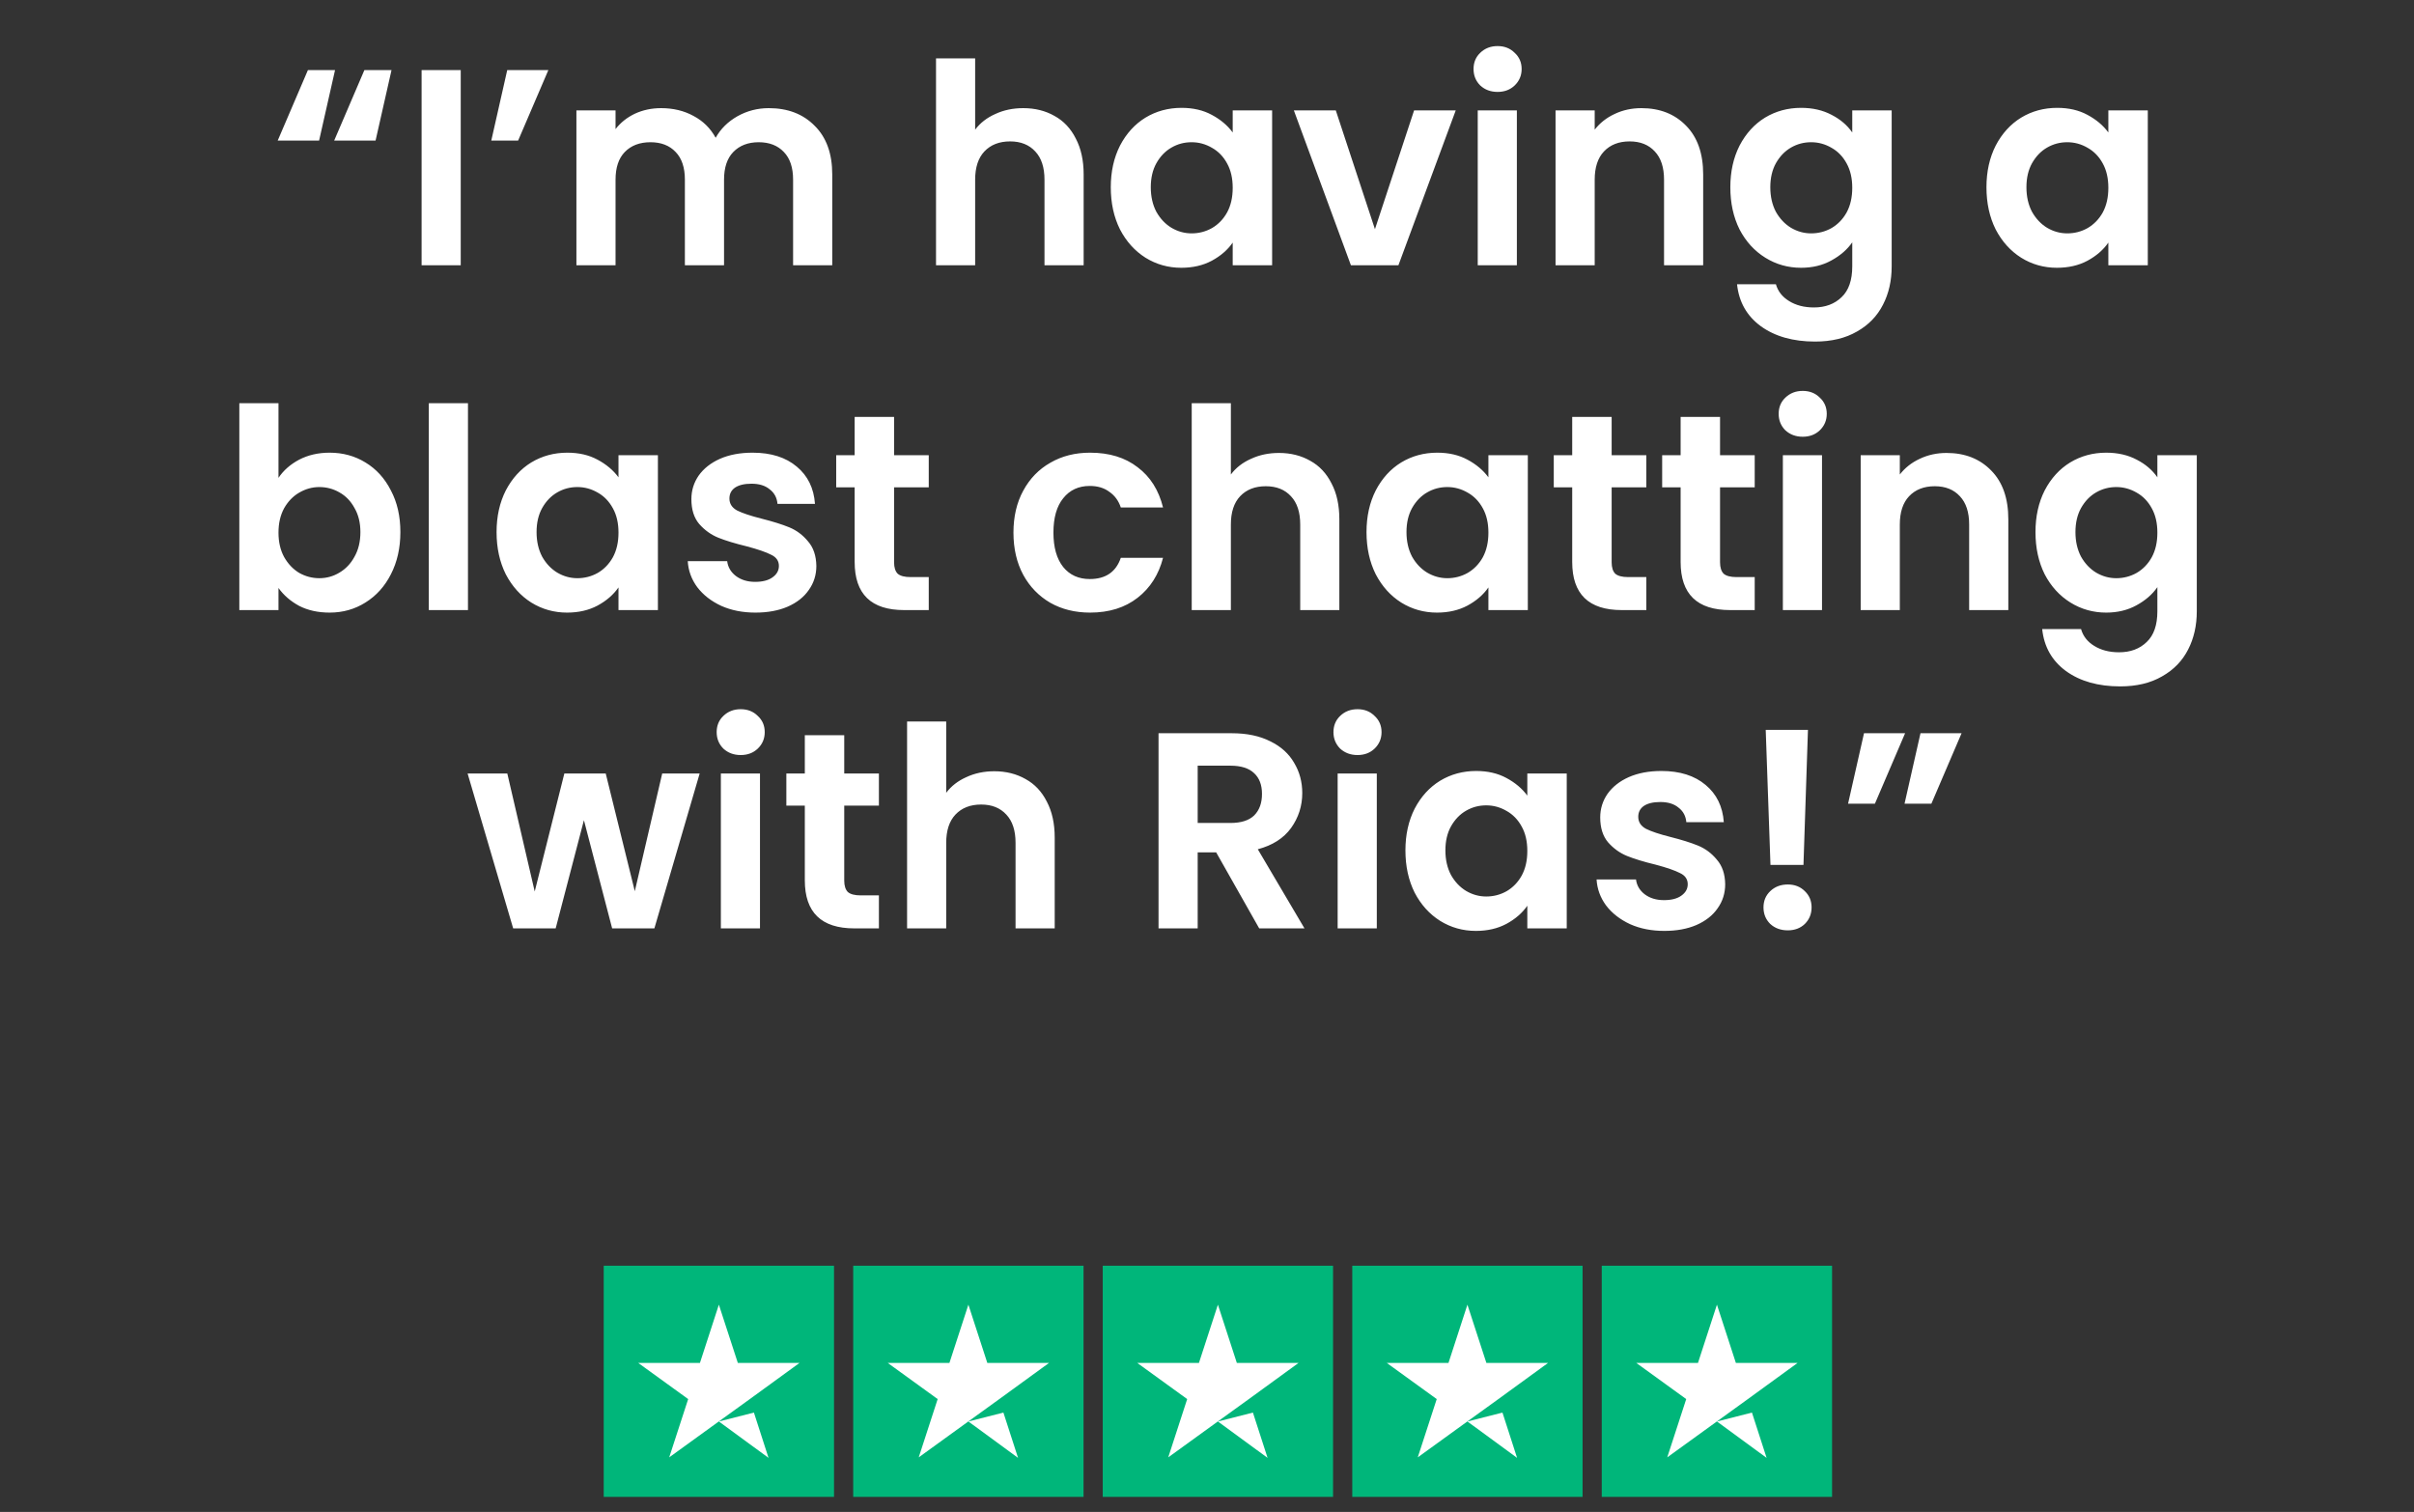<svg width="91" height="57" viewBox="0 0 91 57" fill="none" xmlns="http://www.w3.org/2000/svg">
<rect x="0" y="0" width="91" height="57" fill="#333333" stroke="none"/>
<path d="M12.029 5.299H10.469L11.607 2.643H12.63L12.029 5.299ZM14.158 5.299H12.598L13.736 2.643H14.759L14.158 5.299ZM17.368 2.643V10H15.893V2.643H17.368ZM19.121 2.643H20.671L19.532 5.299H18.52L19.121 2.643ZM28.98 4.077C29.697 4.077 30.273 4.298 30.709 4.741C31.151 5.176 31.373 5.788 31.373 6.574V10H29.897V6.775C29.897 6.318 29.781 5.97 29.549 5.731C29.317 5.485 29.001 5.362 28.601 5.362C28.2 5.362 27.881 5.485 27.642 5.731C27.41 5.97 27.294 6.318 27.294 6.775V10H25.818V6.775C25.818 6.318 25.702 5.97 25.47 5.731C25.239 5.485 24.922 5.362 24.522 5.362C24.114 5.362 23.791 5.485 23.552 5.731C23.32 5.97 23.204 6.318 23.204 6.775V10H21.729V4.161H23.204V4.867C23.394 4.621 23.637 4.428 23.932 4.287C24.234 4.147 24.564 4.077 24.922 4.077C25.379 4.077 25.787 4.175 26.145 4.372C26.503 4.561 26.781 4.835 26.978 5.194C27.167 4.856 27.441 4.586 27.8 4.382C28.165 4.178 28.559 4.077 28.98 4.077ZM38.573 4.077C39.016 4.077 39.409 4.175 39.754 4.372C40.098 4.561 40.365 4.846 40.555 5.225C40.751 5.598 40.85 6.048 40.85 6.574V10H39.374V6.775C39.374 6.311 39.258 5.956 39.026 5.71C38.794 5.457 38.478 5.331 38.078 5.331C37.67 5.331 37.347 5.457 37.108 5.71C36.876 5.956 36.76 6.311 36.76 6.775V10H35.285V2.2H36.76V4.888C36.95 4.635 37.203 4.438 37.519 4.298C37.835 4.15 38.187 4.077 38.573 4.077ZM41.873 7.059C41.873 6.469 41.989 5.946 42.221 5.489C42.46 5.032 42.78 4.681 43.18 4.435C43.588 4.189 44.041 4.066 44.54 4.066C44.976 4.066 45.355 4.154 45.678 4.329C46.009 4.505 46.272 4.726 46.469 4.994V4.161H47.955V10H46.469V9.146C46.279 9.42 46.016 9.649 45.678 9.831C45.348 10.007 44.965 10.095 44.53 10.095C44.038 10.095 43.588 9.968 43.18 9.715C42.78 9.462 42.46 9.108 42.221 8.651C41.989 8.187 41.873 7.657 41.873 7.059ZM46.469 7.08C46.469 6.722 46.399 6.416 46.258 6.163C46.118 5.903 45.928 5.707 45.689 5.573C45.45 5.433 45.194 5.362 44.919 5.362C44.645 5.362 44.392 5.429 44.161 5.563C43.929 5.696 43.739 5.893 43.592 6.153C43.451 6.406 43.381 6.708 43.381 7.059C43.381 7.411 43.451 7.72 43.592 7.987C43.739 8.247 43.929 8.447 44.161 8.588C44.4 8.728 44.653 8.798 44.919 8.798C45.194 8.798 45.45 8.732 45.689 8.598C45.928 8.458 46.118 8.261 46.258 8.008C46.399 7.748 46.469 7.439 46.469 7.08ZM51.831 8.64L53.307 4.161H54.877L52.716 10H50.925L48.774 4.161H50.355L51.831 8.64ZM56.454 3.465C56.194 3.465 55.976 3.384 55.801 3.223C55.632 3.054 55.548 2.847 55.548 2.601C55.548 2.355 55.632 2.151 55.801 1.99C55.976 1.821 56.194 1.737 56.454 1.737C56.714 1.737 56.928 1.821 57.097 1.99C57.273 2.151 57.361 2.355 57.361 2.601C57.361 2.847 57.273 3.054 57.097 3.223C56.928 3.384 56.714 3.465 56.454 3.465ZM57.181 4.161V10H55.706V4.161H57.181ZM61.875 4.077C62.571 4.077 63.133 4.298 63.562 4.741C63.99 5.176 64.204 5.788 64.204 6.574V10H62.729V6.775C62.729 6.311 62.613 5.956 62.381 5.71C62.149 5.457 61.833 5.331 61.432 5.331C61.025 5.331 60.702 5.457 60.463 5.71C60.231 5.956 60.115 6.311 60.115 6.775V10H58.639V4.161H60.115V4.888C60.312 4.635 60.561 4.438 60.863 4.298C61.172 4.15 61.51 4.077 61.875 4.077ZM67.895 4.066C68.331 4.066 68.713 4.154 69.044 4.329C69.374 4.498 69.634 4.719 69.824 4.994V4.161H71.31V10.042C71.31 10.583 71.201 11.065 70.983 11.486C70.765 11.915 70.439 12.252 70.003 12.498C69.567 12.751 69.04 12.877 68.422 12.877C67.593 12.877 66.911 12.684 66.377 12.298C65.85 11.911 65.551 11.384 65.481 10.717H66.946C67.023 10.984 67.189 11.194 67.442 11.349C67.702 11.511 68.014 11.591 68.38 11.591C68.808 11.591 69.156 11.461 69.423 11.202C69.69 10.949 69.824 10.562 69.824 10.042V9.136C69.634 9.41 69.37 9.638 69.033 9.821C68.703 10.004 68.323 10.095 67.895 10.095C67.403 10.095 66.953 9.968 66.546 9.715C66.138 9.462 65.815 9.108 65.576 8.651C65.344 8.187 65.228 7.657 65.228 7.059C65.228 6.469 65.344 5.946 65.576 5.489C65.815 5.032 66.135 4.681 66.535 4.435C66.943 4.189 67.396 4.066 67.895 4.066ZM69.824 7.08C69.824 6.722 69.753 6.416 69.613 6.163C69.472 5.903 69.283 5.707 69.044 5.573C68.805 5.433 68.548 5.362 68.274 5.362C68 5.362 67.747 5.429 67.515 5.563C67.284 5.696 67.094 5.893 66.946 6.153C66.806 6.406 66.735 6.708 66.735 7.059C66.735 7.411 66.806 7.72 66.946 7.987C67.094 8.247 67.284 8.447 67.515 8.588C67.754 8.728 68.007 8.798 68.274 8.798C68.548 8.798 68.805 8.732 69.044 8.598C69.283 8.458 69.472 8.261 69.613 8.008C69.753 7.748 69.824 7.439 69.824 7.08ZM74.883 7.059C74.883 6.469 74.999 5.946 75.231 5.489C75.47 5.032 75.79 4.681 76.19 4.435C76.597 4.189 77.051 4.066 77.55 4.066C77.985 4.066 78.365 4.154 78.688 4.329C79.018 4.505 79.282 4.726 79.478 4.994V4.161H80.965V10H79.478V9.146C79.289 9.42 79.025 9.649 78.688 9.831C78.358 10.007 77.975 10.095 77.539 10.095C77.047 10.095 76.597 9.968 76.19 9.715C75.79 9.462 75.47 9.108 75.231 8.651C74.999 8.187 74.883 7.657 74.883 7.059ZM79.478 7.08C79.478 6.722 79.408 6.416 79.268 6.163C79.127 5.903 78.937 5.707 78.698 5.573C78.46 5.433 78.203 5.362 77.929 5.362C77.655 5.362 77.402 5.429 77.17 5.563C76.938 5.696 76.749 5.893 76.601 6.153C76.46 6.406 76.39 6.708 76.39 7.059C76.39 7.411 76.46 7.72 76.601 7.987C76.749 8.247 76.938 8.447 77.17 8.588C77.409 8.728 77.662 8.798 77.929 8.798C78.203 8.798 78.46 8.732 78.698 8.598C78.937 8.458 79.127 8.261 79.268 8.008C79.408 7.748 79.478 7.439 79.478 7.08ZM10.498 18.015C10.687 17.733 10.947 17.505 11.278 17.329C11.615 17.154 11.998 17.066 12.427 17.066C12.925 17.066 13.375 17.189 13.776 17.435C14.183 17.681 14.503 18.032 14.735 18.489C14.974 18.939 15.093 19.462 15.093 20.059C15.093 20.657 14.974 21.187 14.735 21.651C14.503 22.108 14.183 22.462 13.776 22.715C13.375 22.968 12.925 23.095 12.427 23.095C11.991 23.095 11.608 23.011 11.278 22.842C10.954 22.666 10.694 22.441 10.498 22.167V23H9.022V15.2H10.498V18.015ZM13.586 20.059C13.586 19.708 13.512 19.406 13.364 19.153C13.224 18.893 13.034 18.696 12.795 18.563C12.563 18.429 12.31 18.362 12.037 18.362C11.77 18.362 11.517 18.433 11.278 18.573C11.046 18.707 10.856 18.904 10.709 19.163C10.568 19.423 10.498 19.729 10.498 20.08C10.498 20.432 10.568 20.737 10.709 20.997C10.856 21.257 11.046 21.458 11.278 21.598C11.517 21.732 11.77 21.798 12.037 21.798C12.31 21.798 12.563 21.728 12.795 21.588C13.034 21.447 13.224 21.247 13.364 20.987C13.512 20.727 13.586 20.418 13.586 20.059ZM17.641 15.2V23H16.165V15.2H17.641ZM18.719 20.059C18.719 19.469 18.835 18.946 19.067 18.489C19.306 18.032 19.626 17.681 20.026 17.435C20.434 17.189 20.887 17.066 21.386 17.066C21.822 17.066 22.201 17.154 22.524 17.329C22.855 17.505 23.118 17.727 23.315 17.994V17.161H24.801V23H23.315V22.146C23.125 22.42 22.862 22.649 22.524 22.831C22.194 23.007 21.811 23.095 21.375 23.095C20.884 23.095 20.434 22.968 20.026 22.715C19.626 22.462 19.306 22.108 19.067 21.651C18.835 21.187 18.719 20.657 18.719 20.059ZM23.315 20.08C23.315 19.722 23.245 19.416 23.104 19.163C22.963 18.904 22.774 18.707 22.535 18.573C22.296 18.433 22.04 18.362 21.765 18.362C21.491 18.362 21.238 18.429 21.007 18.563C20.775 18.696 20.585 18.893 20.438 19.153C20.297 19.406 20.227 19.708 20.227 20.059C20.227 20.411 20.297 20.72 20.438 20.987C20.585 21.247 20.775 21.447 21.007 21.588C21.245 21.728 21.498 21.798 21.765 21.798C22.04 21.798 22.296 21.732 22.535 21.598C22.774 21.458 22.963 21.261 23.104 21.008C23.245 20.748 23.315 20.439 23.315 20.08ZM28.477 23.095C27.999 23.095 27.57 23.011 27.191 22.842C26.811 22.666 26.509 22.431 26.284 22.136C26.067 21.841 25.947 21.514 25.926 21.155H27.412C27.44 21.38 27.549 21.567 27.739 21.714C27.936 21.862 28.178 21.936 28.466 21.936C28.747 21.936 28.965 21.879 29.12 21.767C29.281 21.654 29.362 21.51 29.362 21.335C29.362 21.145 29.264 21.004 29.067 20.913C28.877 20.815 28.572 20.709 28.15 20.597C27.714 20.491 27.356 20.383 27.075 20.27C26.801 20.158 26.562 19.986 26.358 19.754C26.161 19.522 26.063 19.209 26.063 18.816C26.063 18.492 26.154 18.197 26.337 17.93C26.527 17.663 26.794 17.452 27.138 17.298C27.489 17.143 27.901 17.066 28.371 17.066C29.067 17.066 29.622 17.242 30.037 17.593C30.451 17.937 30.68 18.405 30.722 18.995H29.309C29.288 18.763 29.19 18.58 29.014 18.447C28.846 18.306 28.617 18.236 28.329 18.236C28.062 18.236 27.855 18.285 27.707 18.384C27.567 18.482 27.497 18.619 27.497 18.794C27.497 18.991 27.595 19.142 27.792 19.248C27.988 19.346 28.294 19.448 28.709 19.553C29.13 19.659 29.478 19.768 29.752 19.88C30.026 19.993 30.262 20.168 30.458 20.407C30.662 20.639 30.767 20.948 30.774 21.335C30.774 21.672 30.68 21.974 30.49 22.241C30.307 22.508 30.04 22.719 29.689 22.873C29.345 23.021 28.94 23.095 28.477 23.095ZM33.704 18.373V21.198C33.704 21.394 33.749 21.538 33.841 21.63C33.939 21.714 34.101 21.756 34.326 21.756H35.011V23H34.083C32.839 23 32.218 22.396 32.218 21.187V18.373H31.522V17.161H32.218V15.717H33.704V17.161H35.011V18.373H33.704ZM38.204 20.08C38.204 19.476 38.327 18.949 38.573 18.499C38.819 18.043 39.16 17.691 39.595 17.445C40.031 17.192 40.53 17.066 41.092 17.066C41.816 17.066 42.413 17.249 42.884 17.614C43.362 17.972 43.681 18.478 43.843 19.132H42.251C42.167 18.879 42.023 18.682 41.819 18.542C41.623 18.394 41.377 18.32 41.081 18.32C40.66 18.32 40.326 18.475 40.08 18.784C39.834 19.086 39.711 19.518 39.711 20.08C39.711 20.636 39.834 21.068 40.08 21.377C40.326 21.679 40.66 21.83 41.081 21.83C41.679 21.83 42.069 21.563 42.251 21.029H43.843C43.681 21.661 43.362 22.164 42.884 22.536C42.406 22.909 41.809 23.095 41.092 23.095C40.53 23.095 40.031 22.972 39.595 22.726C39.16 22.473 38.819 22.122 38.573 21.672C38.327 21.215 38.204 20.685 38.204 20.08ZM48.212 17.076C48.655 17.076 49.049 17.175 49.393 17.372C49.737 17.561 50.004 17.846 50.194 18.225C50.391 18.598 50.489 19.047 50.489 19.575V23H49.014V19.775C49.014 19.311 48.898 18.956 48.666 18.71C48.434 18.457 48.118 18.331 47.717 18.331C47.309 18.331 46.986 18.457 46.747 18.71C46.516 18.956 46.4 19.311 46.4 19.775V23H44.924V15.2H46.4V17.888C46.589 17.635 46.842 17.438 47.158 17.298C47.475 17.15 47.826 17.076 48.212 17.076ZM51.513 20.059C51.513 19.469 51.629 18.946 51.861 18.489C52.1 18.032 52.419 17.681 52.82 17.435C53.227 17.189 53.681 17.066 54.179 17.066C54.615 17.066 54.995 17.154 55.318 17.329C55.648 17.505 55.911 17.727 56.108 17.994V17.161H57.594V23H56.108V22.146C55.919 22.42 55.655 22.649 55.318 22.831C54.987 23.007 54.605 23.095 54.169 23.095C53.677 23.095 53.227 22.968 52.82 22.715C52.419 22.462 52.1 22.108 51.861 21.651C51.629 21.187 51.513 20.657 51.513 20.059ZM56.108 20.08C56.108 19.722 56.038 19.416 55.898 19.163C55.757 18.904 55.567 18.707 55.328 18.573C55.089 18.433 54.833 18.362 54.559 18.362C54.285 18.362 54.032 18.429 53.8 18.563C53.568 18.696 53.378 18.893 53.231 19.153C53.09 19.406 53.02 19.708 53.02 20.059C53.02 20.411 53.09 20.72 53.231 20.987C53.378 21.247 53.568 21.447 53.8 21.588C54.039 21.728 54.292 21.798 54.559 21.798C54.833 21.798 55.089 21.732 55.328 21.598C55.567 21.458 55.757 21.261 55.898 21.008C56.038 20.748 56.108 20.439 56.108 20.08ZM60.754 18.373V21.198C60.754 21.394 60.799 21.538 60.891 21.63C60.989 21.714 61.151 21.756 61.376 21.756H62.061V23H61.133C59.889 23 59.267 22.396 59.267 21.187V18.373H58.572V17.161H59.267V15.717H60.754V17.161H62.061V18.373H60.754ZM64.84 18.373V21.198C64.84 21.394 64.886 21.538 64.977 21.63C65.075 21.714 65.237 21.756 65.462 21.756H66.147V23H65.219C63.976 23 63.354 22.396 63.354 21.187V18.373H62.658V17.161H63.354V15.717H64.84V17.161H66.147V18.373H64.84ZM67.957 16.465C67.697 16.465 67.479 16.384 67.303 16.223C67.134 16.054 67.05 15.847 67.05 15.601C67.05 15.355 67.134 15.151 67.303 14.99C67.479 14.821 67.697 14.737 67.957 14.737C68.216 14.737 68.431 14.821 68.6 14.99C68.775 15.151 68.863 15.355 68.863 15.601C68.863 15.847 68.775 16.054 68.6 16.223C68.431 16.384 68.216 16.465 67.957 16.465ZM68.684 17.161V23H67.208V17.161H68.684ZM73.377 17.076C74.073 17.076 74.635 17.298 75.064 17.741C75.493 18.176 75.707 18.788 75.707 19.575V23H74.231V19.775C74.231 19.311 74.115 18.956 73.883 18.71C73.651 18.457 73.335 18.331 72.935 18.331C72.527 18.331 72.204 18.457 71.965 18.71C71.733 18.956 71.617 19.311 71.617 19.775V23H70.142V17.161H71.617V17.888C71.814 17.635 72.064 17.438 72.366 17.298C72.675 17.15 73.012 17.076 73.377 17.076ZM79.397 17.066C79.833 17.066 80.216 17.154 80.546 17.329C80.876 17.498 81.136 17.72 81.326 17.994V17.161H82.812V23.042C82.812 23.583 82.703 24.064 82.486 24.486C82.268 24.915 81.941 25.252 81.505 25.498C81.07 25.751 80.543 25.877 79.924 25.877C79.095 25.877 78.413 25.684 77.879 25.298C77.353 24.911 77.054 24.384 76.984 23.717H78.449C78.526 23.984 78.691 24.195 78.944 24.349C79.204 24.511 79.517 24.591 79.882 24.591C80.311 24.591 80.659 24.462 80.925 24.202C81.193 23.949 81.326 23.562 81.326 23.042V22.136C81.136 22.41 80.873 22.638 80.536 22.821C80.205 23.003 79.826 23.095 79.397 23.095C78.905 23.095 78.456 22.968 78.048 22.715C77.641 22.462 77.317 22.108 77.078 21.651C76.847 21.187 76.731 20.657 76.731 20.059C76.731 19.469 76.847 18.946 77.078 18.489C77.317 18.032 77.637 17.681 78.038 17.435C78.445 17.189 78.898 17.066 79.397 17.066ZM81.326 20.08C81.326 19.722 81.256 19.416 81.115 19.163C80.975 18.904 80.785 18.707 80.546 18.573C80.307 18.433 80.051 18.362 79.777 18.362C79.503 18.362 79.25 18.429 79.018 18.563C78.786 18.696 78.596 18.893 78.449 19.153C78.308 19.406 78.238 19.708 78.238 20.059C78.238 20.411 78.308 20.72 78.449 20.987C78.596 21.247 78.786 21.447 79.018 21.588C79.257 21.728 79.51 21.798 79.777 21.798C80.051 21.798 80.307 21.732 80.546 21.598C80.785 21.458 80.975 21.261 81.115 21.008C81.256 20.748 81.326 20.439 81.326 20.08ZM26.375 29.161L24.668 35H23.076L22.012 30.921L20.947 35H19.345L17.627 29.161H19.124L20.157 33.609L21.274 29.161H22.834L23.93 33.598L24.963 29.161H26.375ZM27.922 28.465C27.662 28.465 27.444 28.384 27.269 28.223C27.1 28.054 27.016 27.847 27.016 27.601C27.016 27.355 27.1 27.151 27.269 26.99C27.444 26.821 27.662 26.737 27.922 26.737C28.182 26.737 28.396 26.821 28.565 26.99C28.741 27.151 28.828 27.355 28.828 27.601C28.828 27.847 28.741 28.054 28.565 28.223C28.396 28.384 28.182 28.465 27.922 28.465ZM28.649 29.161V35H27.174V29.161H28.649ZM31.825 30.373V33.198C31.825 33.394 31.871 33.538 31.962 33.63C32.061 33.714 32.222 33.756 32.447 33.756H33.132V35H32.205C30.961 35 30.339 34.396 30.339 33.187V30.373H29.643V29.161H30.339V27.717H31.825V29.161H33.132V30.373H31.825ZM37.482 29.076C37.925 29.076 38.318 29.175 38.663 29.372C39.007 29.561 39.274 29.846 39.464 30.225C39.66 30.598 39.759 31.047 39.759 31.575V35H38.283V31.775C38.283 31.311 38.167 30.956 37.935 30.71C37.703 30.457 37.387 30.331 36.987 30.331C36.579 30.331 36.256 30.457 36.017 30.71C35.785 30.956 35.669 31.311 35.669 31.775V35H34.194V27.2H35.669V29.888C35.859 29.635 36.112 29.438 36.428 29.298C36.744 29.15 37.096 29.076 37.482 29.076ZM47.468 35L45.845 32.133H45.149V35H43.673V27.643H46.435C47.004 27.643 47.489 27.745 47.889 27.949C48.29 28.145 48.589 28.416 48.785 28.76C48.989 29.098 49.091 29.477 49.091 29.899C49.091 30.384 48.95 30.823 48.669 31.216C48.388 31.603 47.97 31.87 47.415 32.017L49.175 35H47.468ZM45.149 31.026H46.382C46.783 31.026 47.081 30.932 47.278 30.742C47.475 30.545 47.573 30.275 47.573 29.93C47.573 29.593 47.475 29.333 47.278 29.15C47.081 28.961 46.783 28.866 46.382 28.866H45.149V31.026ZM51.174 28.465C50.914 28.465 50.696 28.384 50.52 28.223C50.352 28.054 50.267 27.847 50.267 27.601C50.267 27.355 50.352 27.151 50.52 26.99C50.696 26.821 50.914 26.737 51.174 26.737C51.434 26.737 51.648 26.821 51.817 26.99C51.992 27.151 52.08 27.355 52.08 27.601C52.08 27.847 51.992 28.054 51.817 28.223C51.648 28.384 51.434 28.465 51.174 28.465ZM51.901 29.161V35H50.425V29.161H51.901ZM52.98 32.059C52.98 31.469 53.096 30.946 53.327 30.489C53.566 30.032 53.886 29.681 54.286 29.435C54.694 29.189 55.147 29.066 55.646 29.066C56.082 29.066 56.461 29.154 56.785 29.329C57.115 29.505 57.378 29.727 57.575 29.994V29.161H59.061V35H57.575V34.146C57.385 34.42 57.122 34.649 56.785 34.831C56.454 35.007 56.071 35.095 55.636 35.095C55.144 35.095 54.694 34.968 54.286 34.715C53.886 34.462 53.566 34.108 53.327 33.651C53.096 33.187 52.98 32.657 52.98 32.059ZM57.575 32.08C57.575 31.722 57.505 31.416 57.364 31.163C57.224 30.904 57.034 30.707 56.795 30.573C56.556 30.433 56.3 30.362 56.026 30.362C55.752 30.362 55.499 30.429 55.267 30.563C55.035 30.696 54.845 30.893 54.698 31.153C54.557 31.406 54.487 31.708 54.487 32.059C54.487 32.411 54.557 32.72 54.698 32.987C54.845 33.247 55.035 33.447 55.267 33.588C55.506 33.728 55.759 33.798 56.026 33.798C56.3 33.798 56.556 33.732 56.795 33.598C57.034 33.458 57.224 33.261 57.364 33.008C57.505 32.748 57.575 32.439 57.575 32.08ZM62.737 35.095C62.259 35.095 61.83 35.011 61.451 34.842C61.072 34.666 60.769 34.431 60.544 34.136C60.327 33.841 60.207 33.514 60.186 33.156H61.672C61.7 33.38 61.809 33.567 61.999 33.714C62.196 33.862 62.438 33.935 62.726 33.935C63.007 33.935 63.225 33.879 63.38 33.767C63.541 33.654 63.622 33.51 63.622 33.335C63.622 33.145 63.524 33.004 63.327 32.913C63.137 32.815 62.832 32.709 62.41 32.597C61.974 32.492 61.616 32.383 61.335 32.27C61.061 32.158 60.822 31.986 60.618 31.754C60.422 31.522 60.323 31.209 60.323 30.816C60.323 30.492 60.414 30.197 60.597 29.93C60.787 29.663 61.054 29.452 61.398 29.298C61.75 29.143 62.161 29.066 62.631 29.066C63.327 29.066 63.882 29.242 64.297 29.593C64.711 29.937 64.94 30.405 64.982 30.995H63.569C63.548 30.763 63.45 30.58 63.274 30.447C63.106 30.306 62.877 30.236 62.589 30.236C62.322 30.236 62.115 30.285 61.967 30.384C61.827 30.482 61.757 30.619 61.757 30.794C61.757 30.991 61.855 31.142 62.052 31.248C62.248 31.346 62.554 31.448 62.969 31.553C63.39 31.659 63.738 31.768 64.012 31.88C64.286 31.993 64.522 32.168 64.718 32.407C64.922 32.639 65.028 32.948 65.034 33.335C65.034 33.672 64.94 33.974 64.75 34.241C64.567 34.508 64.3 34.719 63.949 34.873C63.605 35.021 63.201 35.095 62.737 35.095ZM68.154 27.517L67.985 32.607H66.741L66.562 27.517H68.154ZM67.395 35.074C67.128 35.074 66.906 34.993 66.731 34.831C66.562 34.663 66.478 34.455 66.478 34.209C66.478 33.964 66.562 33.76 66.731 33.598C66.906 33.429 67.128 33.345 67.395 33.345C67.655 33.345 67.869 33.429 68.038 33.598C68.206 33.76 68.291 33.964 68.291 34.209C68.291 34.455 68.206 34.663 68.038 34.831C67.869 34.993 67.655 35.074 67.395 35.074ZM70.267 27.643H71.816L70.678 30.299H69.666L70.267 27.643ZM72.396 27.643H73.945L72.807 30.299H71.795L72.396 27.643Z" fill="white"/>
<g clip-path="url(#clip0_55_490)">
<path d="M31.44 47.716H22.758V56.432H31.44V47.716Z" fill="#00B67A"/>
<path d="M40.846 47.716H32.163V56.432H40.846V47.716Z" fill="#00B67A"/>
<path d="M50.252 47.716H41.57V56.432H50.252V47.716Z" fill="#00B67A"/>
<path d="M59.658 47.716H50.976V56.432H59.658V47.716Z" fill="#00B67A"/>
<path d="M69.064 47.716H60.381V56.432H69.064V47.716Z" fill="#00B67A"/>
<path d="M27.099 53.59L28.42 53.254L28.971 54.961L27.099 53.59ZM30.138 51.383H27.814L27.099 49.186L26.385 51.383H24.06L25.942 52.745L25.227 54.942L27.108 53.581L28.266 52.745L30.138 51.383Z" fill="white"/>
<path d="M36.505 53.59L37.825 53.254L38.377 54.961L36.505 53.59ZM39.544 51.383H37.219L36.505 49.186L35.79 51.383H33.466L35.347 52.745L34.633 54.942L36.514 53.581L37.671 52.745L39.544 51.383Z" fill="white"/>
<path d="M45.911 53.59L47.231 53.254L47.783 54.961L45.911 53.59ZM48.95 51.383H46.625L45.911 49.186L45.196 51.383H42.872L44.753 52.745L44.039 54.942L45.92 53.581L47.078 52.745L48.95 51.383Z" fill="white"/>
<path d="M55.317 53.59L56.638 53.254L57.189 54.961L55.317 53.59ZM58.356 51.383H56.032L55.317 49.186L54.603 51.383H52.278L54.16 52.745L53.445 54.942L55.326 53.581L56.484 52.745L58.356 51.383Z" fill="white"/>
<path d="M64.723 53.59L66.043 53.254L66.595 54.961L64.723 53.59ZM67.762 51.383H65.437L64.723 49.186L64.008 51.383H61.684L63.565 52.745L62.85 54.942L64.732 53.581L65.889 52.745L67.762 51.383Z" fill="white"/>
</g>
<defs>
<clipPath id="clip0_55_490">
<rect width="46.306" height="8.717" fill="white" transform="translate(22.757 47.717)"/>
</clipPath>
</defs>
</svg>

